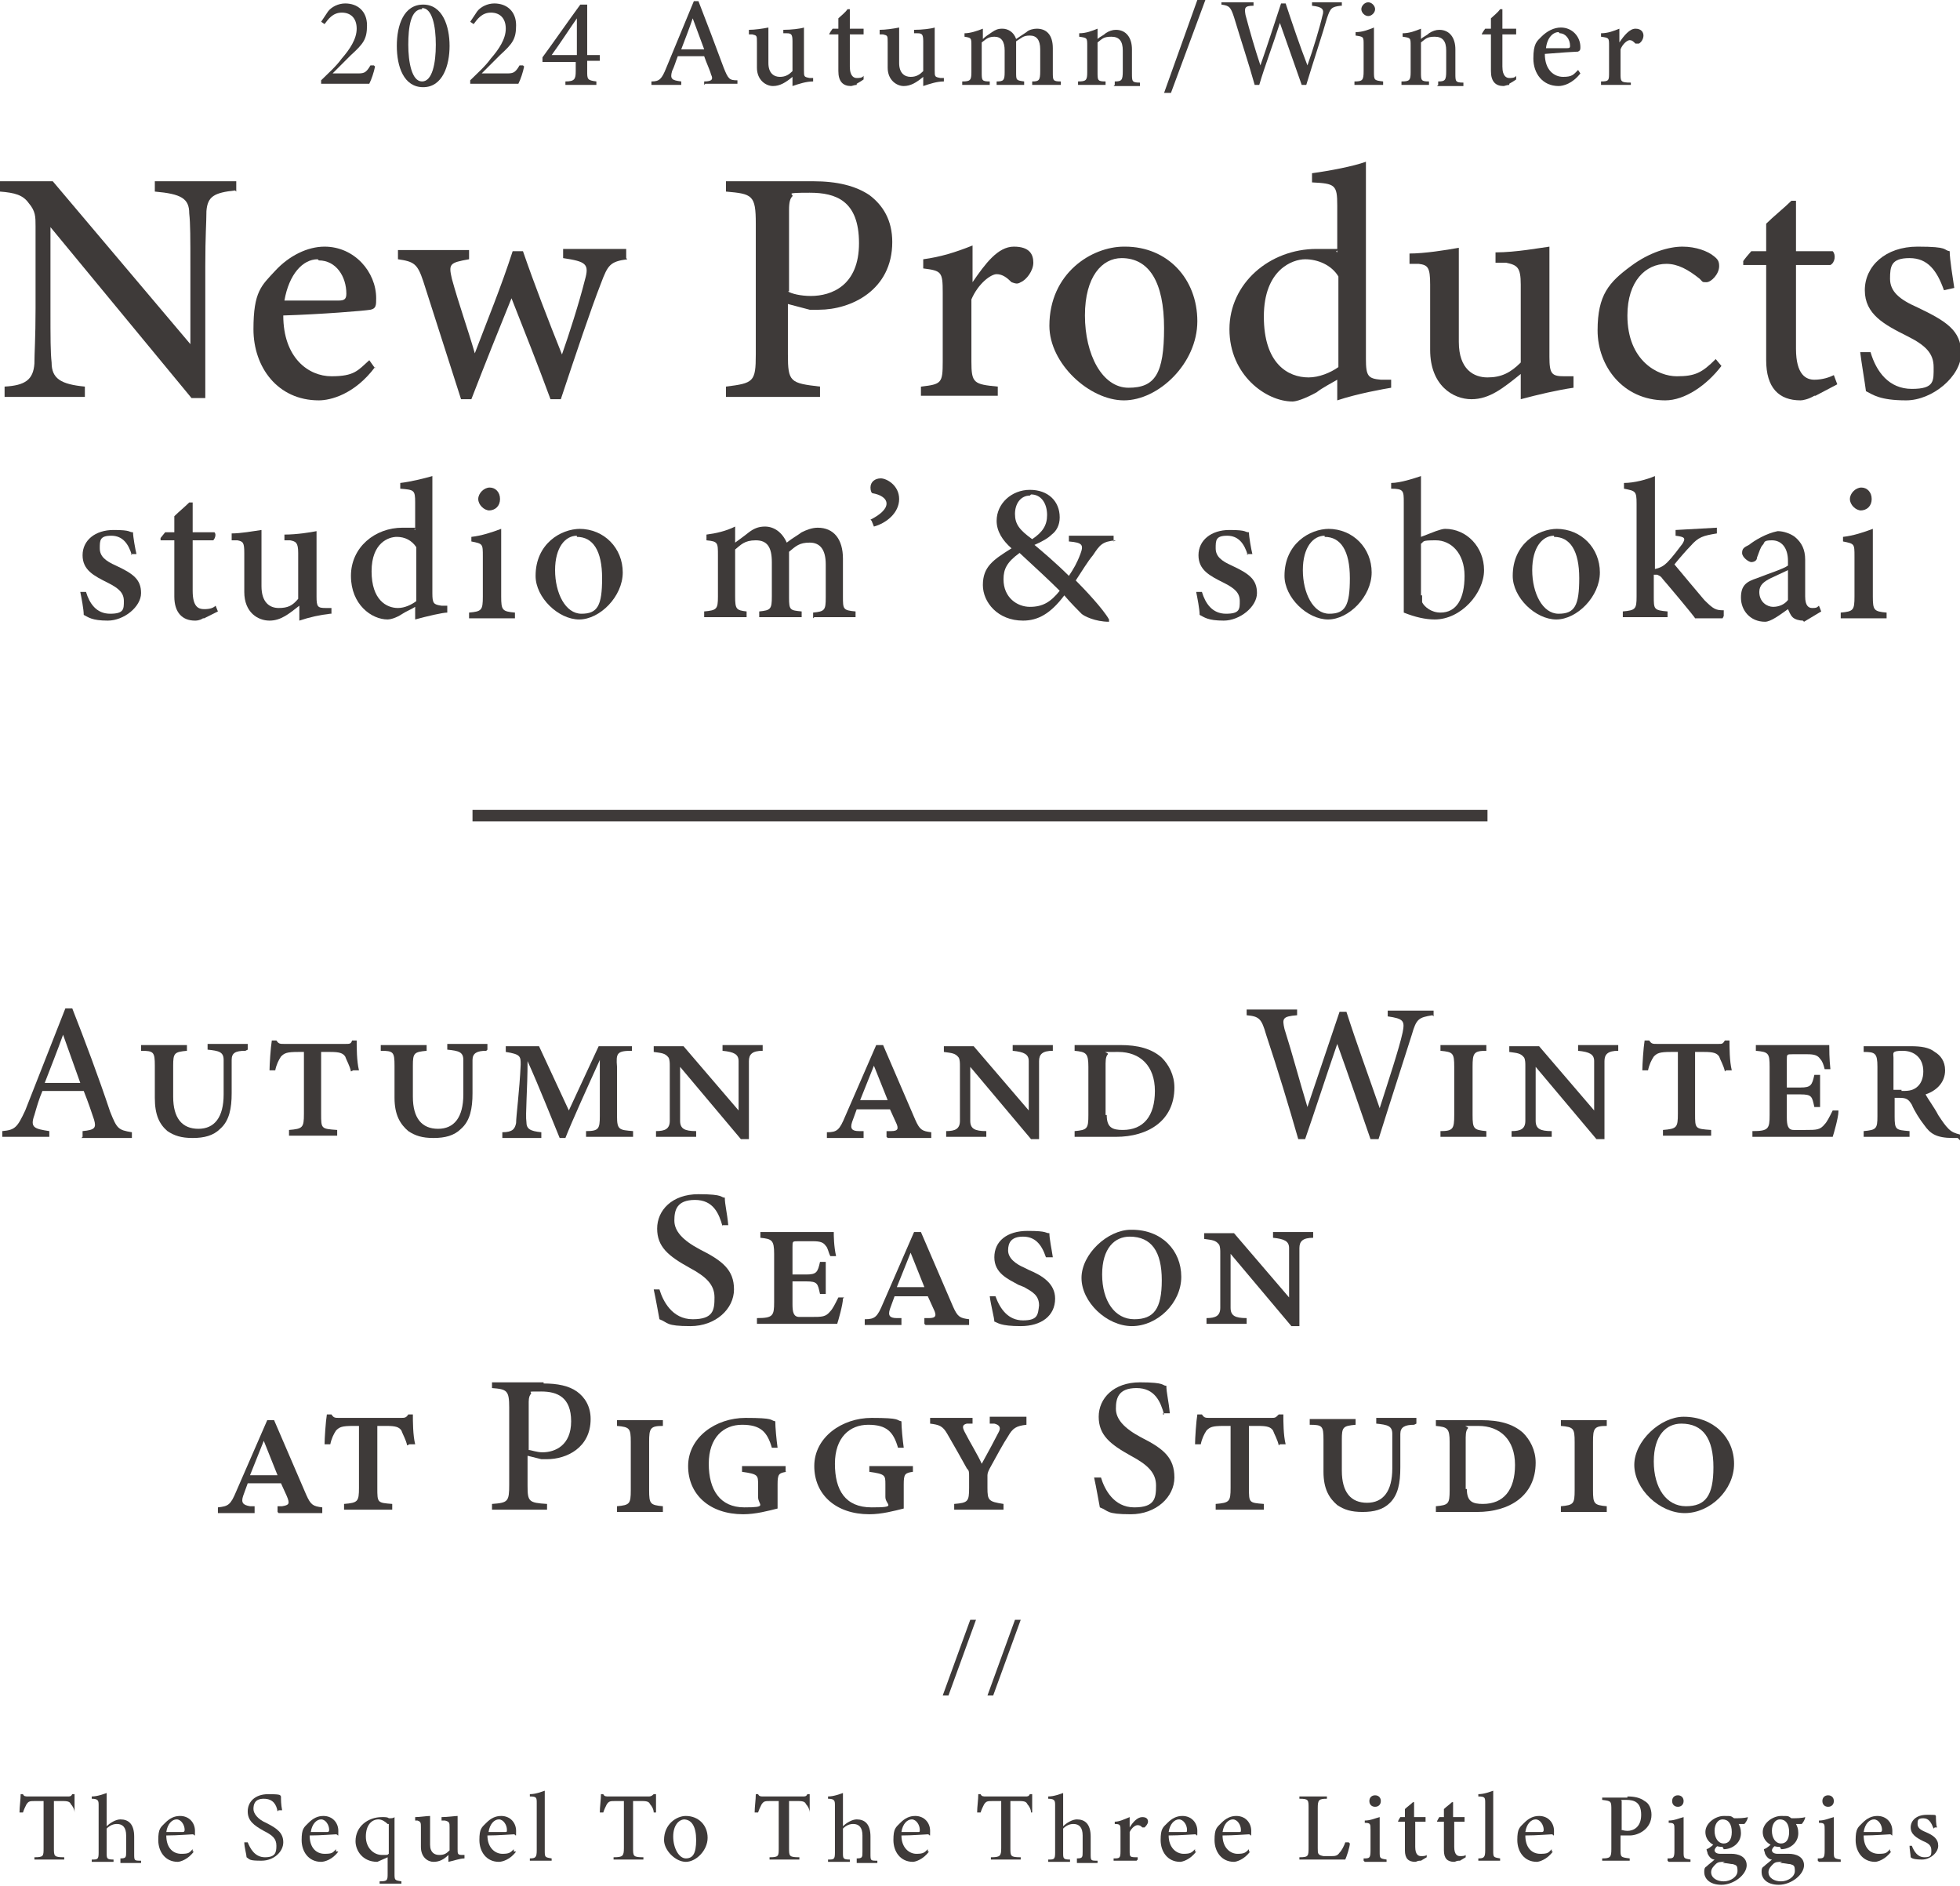 <?xml version="1.0" encoding="UTF-8"?>
<svg xmlns="http://www.w3.org/2000/svg" version="1.1" viewBox="0 0 170.9 164.4">
  <defs>
    <style>
      .cls-1 {
        fill: none;
        stroke: #3e3a39;
        stroke-miterlimit: 10;
      }

      .cls-2 {
        fill: #3e3a39;
      }
    </style>
  </defs>
  <!-- Generator: Adobe Illustrator 28.6.0, SVG Export Plug-In . SVG Version: 1.2.0 Build 709)  -->
  <g>
    <g id="_レイヤー_2">
      <path class="cls-2" d="M7.2,99.1v-.5c1.1-.1,1.2-.3,1-1-.2-.6-.5-1.5-.9-2.5h-3.6c-.3.7-.5,1.4-.7,2.1-.4,1.1,0,1.2,1.3,1.4v.5H.2v-.5c1.1-.1,1.3-.3,2-1.8l3.5-8.9h.6c1.1,2.8,2.3,6,3.3,9,.6,1.5.7,1.6,1.9,1.8v.5h-4.4,0ZM5.5,90.2c-.5,1.4-1.1,2.9-1.6,4.2h3.1s-1.5-4.2-1.5-4.2Z"/>
      <path class="cls-2" d="M21.4,91.6c-.9,0-1.2.2-1.2.8,0,.4,0,.9,0,2v.9c0,1.3-.2,2.4-1,3.1-.6.6-1.4.8-2.4.8s-1.6-.2-2.2-.6c-.7-.6-1.1-1.4-1.1-2.9v-2.8c0-1.2-.1-1.3-1.2-1.3v-.5h4v.5c-1.1.1-1.2.2-1.2,1.3v2.7c0,1.9.8,2.8,2.2,2.8s2.2-1,2.2-3v-1c0-1.2,0-1.6,0-2,0-.7-.4-.8-1.4-.9v-.5h3.5v.5h0Z"/>
      <path class="cls-2" d="M30.6,93.4c-.1-.5-.4-1-.5-1.3-.2-.3-.5-.4-1.3-.4h-.8v5.4c0,1.3,0,1.3,1.4,1.4v.5h-4.2v-.5c1.2-.1,1.3-.2,1.3-1.4v-5.4h-.5c-1,0-1.2.1-1.5.4-.2.3-.4.7-.5,1.2h-.5c0-.5.1-2,.2-2.6h.4c.2.3.3.3.7.3h5.3c.4,0,.5,0,.6-.3h.4c0,.6,0,1.8.2,2.6,0,0-.5,0-.5,0Z"/>
      <path class="cls-2" d="M42.4,91.6c-.8,0-1.2.2-1.2.8,0,.4,0,.9,0,2v.9c0,1.3-.2,2.4-1,3.1-.6.6-1.4.8-2.4.8s-1.6-.2-2.2-.6c-.7-.6-1.2-1.4-1.2-2.9v-2.8c0-1.2-.1-1.3-1.2-1.3v-.5h4v.5c-1.1.1-1.2.2-1.2,1.3v2.7c0,1.9.8,2.8,2.2,2.8s2.2-1,2.2-3v-1c0-1.2,0-1.6,0-2,0-.7-.4-.8-1.4-.9v-.5h3.5v.5h0Z"/>
      <path class="cls-2" d="M55.1,91.6c-1.3,0-1.4.2-1.3,1.4v4.3c0,1.2.2,1.2,1.4,1.3v.5h-4.1v-.5c1.1,0,1.2-.2,1.2-1.3v-4.9c-1,2.2-2.5,5.5-3,6.8h-.5c-.5-1.2-1.8-4.5-2.8-6.7,0,2.4-.2,4.7-.1,5.3,0,.6.3.8,1.3.9v.5h-3.4v-.5c.9,0,1.1-.3,1.2-.8,0-.6.3-2.8.4-5.1,0-.7,0-.9-1.3-1.1v-.5h2.9l2.6,5.6,2.6-5.6h2.9v.5h0Z"/>
      <path class="cls-2" d="M66.5,91.6c-.9,0-1.2.3-1.2.9,0,.5,0,.9,0,2.1v4.7h-.7l-5.3-6.3v2.7c0,1.2,0,1.6,0,2,0,.7.4.9,1.4.9v.5h-3.5v-.5c.8,0,1.2-.2,1.2-.9,0-.4,0-.8,0-2v-2.8c0-.2,0-.5-.1-.7-.3-.4-.6-.4-1.3-.5v-.5h2.6l4.8,5.6v-2.2c0-1.2,0-1.6,0-2.1,0-.6-.4-.8-1.4-.9v-.5h3.5v.5h0Z"/>
      <path class="cls-2" d="M77.3,99.1v-.5h.4c.6,0,.7-.2.4-.8l-.5-1.1h-2.9l-.4,1.1c-.2.6,0,.8.6.8h.4v.6h-3.2v-.5c.9,0,1.1-.2,1.6-1.4l2.7-6.2h.6c0,0,2.8,6.5,2.8,6.5.4.9.6,1,1.4,1.1v.5h-3.8,0ZM76.2,92.9l-1.2,3h2.4l-1.2-3h0Z"/>
      <path class="cls-2" d="M91.8,91.6c-.9,0-1.2.3-1.2.9,0,.5,0,.9,0,2.1v4.7h-.7l-5.3-6.3v2.7c0,1.2,0,1.6,0,2,0,.7.4.9,1.4.9v.5h-3.5v-.5c.8,0,1.2-.2,1.2-.9,0-.4,0-.8,0-2v-2.8c0-.2,0-.5-.1-.7-.3-.4-.6-.4-1.3-.5v-.5h2.6l4.8,5.6v-2.2c0-1.2,0-1.6,0-2.1,0-.6-.4-.8-1.4-.9v-.5h3.5v.5h0Z"/>
      <path class="cls-2" d="M97.7,91.1c1.5,0,2.7.3,3.6,1.1.6.6,1.1,1.5,1.1,2.6,0,2.9-2.3,4.3-5.1,4.3h-3.6v-.5c1.1-.1,1.2-.2,1.2-1.4v-4.2c0-1.2-.2-1.3-1.2-1.4v-.5s4,0,4,0ZM96.5,97.2c0,1.1.5,1.3,1.4,1.3,1.8,0,2.8-1.2,2.8-3.4s-1.3-3.4-3.2-3.4-.8,0-.9.2c-.1.1-.2.3-.2.8v4.5Z"/>
      <path class="cls-2" d="M124.9,88.5c-1.2.2-1.4.3-1.8,1.7-.5,1.6-1.9,5.9-2.9,9.1h-.7c-.9-2.6-2-5.8-2.9-8.3-1,2.9-1.9,5.7-2.8,8.3h-.6c-.8-2.8-1.8-6.1-2.8-9.1-.4-1.4-.6-1.6-1.7-1.7v-.5h4.4v.5c-1.3.1-1.3.3-1.1,1.2.7,2.2,1.3,4.5,2,6.8.9-2.7,1.9-5.6,2.8-8.3h.6c.9,2.8,1.9,5.5,2.9,8.4.7-2.2,1.7-5.2,2-6.6.2-1,.1-1.2-1.3-1.4v-.5h4v.5h0Z"/>
      <path class="cls-2" d="M125.6,99.1v-.5c1.1,0,1.2-.2,1.2-1.4v-4.2c0-1.2-.1-1.3-1.2-1.4v-.5h4v.5c-1.1,0-1.2.2-1.2,1.4v4.2c0,1.2.1,1.3,1.2,1.4v.5h-4Z"/>
      <path class="cls-2" d="M141.1,91.6c-.9,0-1.2.3-1.2.9,0,.5,0,.9,0,2.1v4.7h-.7l-5.3-6.3v2.7c0,1.2,0,1.6,0,2,0,.7.4.9,1.4.9v.5h-3.5v-.5c.8,0,1.2-.2,1.2-.9,0-.4,0-.8,0-2v-2.8c0-.2,0-.5-.1-.7-.3-.4-.6-.4-1.3-.5v-.5h2.6l4.8,5.6v-2.2c0-1.2,0-1.6,0-2.1,0-.6-.4-.8-1.4-.9v-.5h3.5v.5h0Z"/>
      <path class="cls-2" d="M150.4,93.4c-.1-.5-.4-1-.5-1.3-.2-.3-.5-.4-1.3-.4h-.8v5.4c0,1.3,0,1.3,1.4,1.4v.5h-4.2v-.5c1.2-.1,1.3-.2,1.3-1.4v-5.4h-.6c-1,0-1.2.1-1.5.4-.2.3-.4.7-.5,1.2h-.5c0-.5.1-2,.2-2.6h.4c.2.3.3.3.7.3h5.3c.4,0,.4,0,.6-.3h.4c0,.6,0,1.8.2,2.6h-.5Z"/>
      <path class="cls-2" d="M160.3,96.9c0,.5-.4,1.9-.5,2.2h-7v-.5c1.4,0,1.5-.2,1.5-1.4v-4.2c0-1.2-.1-1.3-1.2-1.4v-.5h4.4c.7,0,1.7,0,2,0,0,.3,0,1.2.1,2.1h-.5c-.1-.4-.2-.7-.4-.9-.2-.3-.5-.4-1.1-.4h-1.3c-.5,0-.5,0-.5.5v2.4h1.2c.9,0,1-.2,1.2-1.1h.5v2.8h-.5c-.2-.9-.2-1.1-1.2-1.1h-1.2v2c0,.7.1,1.1.6,1.1.2,0,.5,0,1,0,1,0,1.3,0,1.7-.5.2-.2.4-.6.7-1.2h.5c0,0,0,0,0,0Z"/>
      <path class="cls-2" d="M170.7,99.2h-.4c-1.5,0-2-.4-2.5-1.1-.4-.5-.9-1.3-1.1-1.8-.3-.5-.5-.6-1.1-.6h-.4v1.6c0,1.2.1,1.2,1.3,1.3v.5h-4v-.5c1.1-.1,1.2-.2,1.2-1.3v-4.3c0-1.2-.2-1.3-1.2-1.3v-.5h4.1c.9,0,1.6.1,2.1.5.5.3.9.8.9,1.6,0,1.1-.8,1.8-1.7,2.1.2.4.8,1.2,1.1,1.8.4.6.6.9.9,1.2s.6.4,1,.5v.5h0ZM165.8,95.1c.5,0,.9,0,1.3-.3.4-.3.6-.8.6-1.4,0-1.2-.8-1.8-1.8-1.8s-.8.2-.8.6v2.8h.7Z"/>
      <path class="cls-2" d="M63,106.9c-.3-1.1-.8-2.3-2.4-2.3s-1.8.9-1.8,1.8.7,1.7,2.2,2.5c2,1,3,1.8,3,3.5s-1.6,3.2-3.8,3.2-1.9-.3-2.7-.6c-.1-.5-.3-1.7-.5-2.6h.5c.3,1,1.1,2.6,2.9,2.6s1.9-.8,1.9-1.9-.7-1.8-2.2-2.6c-1.8-1-2.8-1.8-2.8-3.4s1.3-3,3.6-3,1.9.3,2.3.3c0,.6.2,1.3.3,2.4h-.5c0,.1,0,.1,0,.1Z"/>
      <path class="cls-2" d="M73.5,113.2c0,.5-.4,1.9-.5,2.2h-7v-.5c1.4,0,1.5-.2,1.5-1.4v-4.2c0-1.2-.2-1.3-1.2-1.4v-.5h4.4c.7,0,1.7,0,2,0,0,.3,0,1.2.2,2.1h-.5c-.2-.4-.2-.7-.4-.9-.2-.3-.5-.4-1.1-.4h-1.3c-.5,0-.5,0-.5.5v2.4h1.2c.9,0,1-.2,1.2-1.1h.5v2.8h-.5c-.2-.9-.2-1.1-1.2-1.1h-1.2v2c0,.7.1,1.1.6,1.1.2,0,.5,0,1,0,1,0,1.3,0,1.7-.5.2-.2.4-.6.7-1.2h.5c0,0,0,0,0,0Z"/>
      <path class="cls-2" d="M80.6,115.4v-.5h.4c.6,0,.7-.2.4-.8l-.5-1.1h-2.9l-.4,1.1c-.2.6,0,.8.6.8h.4v.6h-3.2v-.5c.9,0,1.1-.2,1.6-1.4l2.7-6.2h.6c0,0,2.8,6.5,2.8,6.5.4.9.6,1,1.4,1.1v.5h-3.8,0ZM79.4,109.2l-1.2,3h2.4l-1.2-3h0Z"/>
      <path class="cls-2" d="M91.2,109.6c-.4-1.2-1-1.8-2-1.8s-1.3.5-1.3,1.2.7,1.2,1.4,1.5l.4.2c1.2.5,2.3,1.2,2.3,2.5,0,1.5-1.2,2.4-3,2.4s-2-.3-2.3-.4c0-.3-.3-1.4-.4-2.2h.5c.4,1.1,1.1,2.1,2.4,2.1s1.3-.5,1.4-1.3c0-.9-.6-1.2-1.3-1.6l-.5-.2c-.9-.5-2.1-1-2.1-2.4s1.1-2.3,2.9-2.3,1.5.2,1.9.2c0,.5.2,1.4.3,2.1h-.5c0,0,0,0,0,0Z"/>
      <path class="cls-2" d="M98.7,107.2c2.6,0,4.3,1.8,4.3,4.1s-2.1,4.3-4.3,4.3-4.4-2.1-4.4-4.2,2.3-4.2,4.3-4.2h0ZM98.5,107.8c-1.3,0-2.4,1-2.4,3.3s1.1,3.9,2.8,3.9,2.4-.9,2.4-3.4-.9-3.8-2.8-3.8h0Z"/>
      <path class="cls-2" d="M114.5,107.9c-.9,0-1.2.3-1.2.9,0,.5,0,.9,0,2.1v4.7h-.7l-5.3-6.3v2.7c0,1.2,0,1.6,0,2,0,.7.4.9,1.4.9v.5h-3.5v-.5c.8,0,1.2-.2,1.2-.9,0-.4,0-.8,0-2v-2.8c0-.2,0-.5-.1-.7-.3-.4-.6-.4-1.3-.5v-.5h2.6l4.8,5.6v-2.2c0-1.2,0-1.6,0-2.1,0-.6-.4-.8-1.4-.9v-.5h3.5v.5h0Z"/>
      <path class="cls-2" d="M24.2,131.8v-.5h.4c.6-.1.7-.2.4-.9l-.5-1.1h-2.9l-.4,1.1c-.2.6,0,.8.6.9h.4v.6h-3.2v-.5c.9-.1,1.1-.2,1.6-1.4l2.7-6.2h.6c0,0,2.8,6.5,2.8,6.5.4.9.6,1,1.4,1.1v.5h-3.8,0ZM23,125.6l-1.2,3h2.4l-1.2-3h0Z"/>
      <path class="cls-2" d="M35.5,126c-.1-.5-.4-1-.5-1.3-.2-.3-.5-.4-1.3-.4h-.8v5.4c0,1.3,0,1.3,1.3,1.4v.5h-4.2v-.5c1.2-.1,1.3-.2,1.3-1.4v-5.4h-.5c-1,0-1.2.1-1.5.4-.2.3-.4.7-.5,1.2h-.5c0-.5.1-2,.2-2.6h.4c.2.3.3.3.7.3h5.3c.4,0,.5,0,.7-.3h.4c0,.6,0,1.8.2,2.6h-.5s0,0,0,0Z"/>
      <path class="cls-2" d="M47.4,120.6c1.2,0,2.2.2,2.9.7.7.5,1.2,1.3,1.2,2.4,0,2.5-2.1,3.5-3.8,3.5s-.4,0-.5,0l-1.2-.3v2.6c0,1.4.1,1.5,1.7,1.6v.5h-4.8v-.5c1.4-.1,1.5-.2,1.5-1.7v-6.7c0-1.5-.2-1.6-1.5-1.7v-.5h4.5ZM46.1,126.4c.2,0,.7.2,1.2.2,1.1,0,2.5-.6,2.5-2.7s-1.2-2.6-2.6-2.6-.8,0-.9.2c-.1.1-.2.3-.2.7v4.2h0Z"/>
      <path class="cls-2" d="M53.8,131.8v-.5c1.1-.1,1.2-.2,1.2-1.4v-4.2c0-1.2-.1-1.3-1.2-1.4v-.5h4v.5c-1.1,0-1.2.2-1.2,1.4v4.2c0,1.2.1,1.3,1.2,1.4v.5h-4Z"/>
      <path class="cls-2" d="M68.6,128.3c-.7.1-.8.2-.8,1.1v1c0,.5,0,.9,0,1.1-.8.2-1.9.5-3,.5-2.9,0-4.8-1.7-4.8-4.2s2.4-4.2,5-4.2,2.1.2,2.6.3c0,.5.1,1.6.2,2.3h-.5c-.4-1.4-1-2-2.6-2s-2.9,1.1-2.9,3.4,1,3.8,3.1,3.8,1.2-.2,1.2-.9v-1.1c0-.8,0-.9-1.4-1.1v-.5h3.8v.5h0Z"/>
      <path class="cls-2" d="M79.6,128.3c-.7.1-.8.2-.8,1.1v1c0,.5,0,.9,0,1.1-.8.2-1.9.5-3,.5-2.9,0-4.8-1.7-4.8-4.2s2.4-4.2,5-4.2,2.1.2,2.6.3c0,.5.1,1.6.2,2.3h-.5c-.4-1.4-1-2-2.6-2s-2.9,1.1-2.9,3.4.9,3.8,3.2,3.8,1.2-.2,1.2-.9v-1.1c0-.8,0-.9-1.4-1.1v-.5h3.8v.5h0Z"/>
      <path class="cls-2" d="M89.5,124.2c-.9.1-1.2.3-1.6,1-.4.6-1,1.7-1.6,2.8-.1.2-.2.4-.2.6v1.1c0,1.1.1,1.2,1.4,1.4v.5h-4.3v-.5c1.2-.1,1.3-.2,1.3-1.4v-1c0-.4,0-.5-.2-.7-.5-.9-1-1.8-1.7-3-.4-.7-.7-.8-1.5-.9v-.5h3.7v.5h-.5c-.4.1-.4.3-.2.7.4.8,1.2,2.1,1.5,2.8.5-.9,1.2-2.2,1.5-2.8.2-.4,0-.6-.4-.7h-.4v-.6h3.2v.5h0Z"/>
      <path class="cls-2" d="M101.5,123.3c-.3-1.1-.8-2.3-2.4-2.3s-1.8.9-1.8,1.8.7,1.7,2.2,2.5c2,1,2.9,1.8,2.9,3.5s-1.6,3.2-3.8,3.2-1.9-.3-2.7-.6c-.1-.5-.3-1.7-.5-2.6h.6c.3,1,1.1,2.6,2.9,2.6s1.9-.8,1.9-1.9-.7-1.8-2.2-2.6c-1.8-1-2.8-1.8-2.8-3.4s1.3-3,3.6-3,1.9.3,2.3.3c0,.6.2,1.3.3,2.4h-.6c0,.1,0,.1,0,.1Z"/>
      <path class="cls-2" d="M111.5,126c-.1-.5-.4-1-.5-1.3-.2-.3-.5-.4-1.3-.4h-.8v5.4c0,1.3,0,1.3,1.3,1.4v.5h-4.2v-.5c1.2-.1,1.3-.2,1.3-1.4v-5.4h-.6c-1,0-1.2.1-1.5.4-.2.3-.4.7-.5,1.2h-.5c0-.5.1-2,.2-2.6h.4c.2.3.3.3.7.3h5.3c.4,0,.4,0,.7-.3h.4c0,.6,0,1.8.2,2.6h-.5s0,0,0,0Z"/>
      <path class="cls-2" d="M123.3,124.2c-.8,0-1.2.2-1.2.8,0,.4,0,.9,0,2v.9c0,1.4-.2,2.4-.9,3.1-.6.6-1.4.8-2.4.8s-1.6-.2-2.2-.6c-.7-.6-1.2-1.4-1.2-2.9v-2.8c0-1.2-.1-1.3-1.2-1.3v-.5h4v.5c-1.1.1-1.2.2-1.2,1.3v2.7c0,1.9.8,2.8,2.2,2.8s2.2-1,2.2-3v-1c0-1.2,0-1.6,0-2,0-.7-.4-.8-1.4-.9v-.5h3.5v.5h0Z"/>
      <path class="cls-2" d="M129.2,123.8c1.5,0,2.7.3,3.6,1.1.6.6,1.1,1.5,1.1,2.6,0,2.9-2.3,4.3-5.1,4.3h-3.6v-.5c1.1-.1,1.2-.2,1.2-1.4v-4.2c0-1.2-.2-1.3-1.2-1.4v-.5h4ZM127.9,129.8c0,1.1.5,1.3,1.4,1.3,1.8,0,2.8-1.2,2.8-3.4s-1.3-3.4-3.2-3.4-.8,0-.9.2c-.1.1-.2.3-.2.8v4.5h0Z"/>
      <path class="cls-2" d="M136.1,131.8v-.5c1.1-.1,1.2-.2,1.2-1.4v-4.2c0-1.2-.1-1.3-1.2-1.4v-.5h4v.5c-1.1,0-1.2.2-1.2,1.4v4.2c0,1.2.1,1.3,1.2,1.4v.5h-4Z"/>
      <path class="cls-2" d="M146.8,123.5c2.6,0,4.4,1.8,4.4,4.1s-2.1,4.3-4.3,4.3-4.4-2.1-4.4-4.2,2.3-4.2,4.3-4.2h0ZM146.6,124.1c-1.3,0-2.4,1-2.4,3.3s1.1,3.9,2.8,3.9,2.4-.9,2.4-3.4-.9-3.8-2.8-3.8h0Z"/>
      <path class="cls-2" d="M82.7,147.8h-.5l2.4-6.6h.5s-2.4,6.6-2.4,6.6Z"/>
      <path class="cls-2" d="M86.6,147.8h-.5l2.4-6.6h.5s-2.4,6.6-2.4,6.6Z"/>
      <path class="cls-2" d="M6.5,158c0-.3-.2-.6-.3-.7-.1-.2-.2-.3-.7-.3h-.8v4.1c0,.7,0,.8.9.8v.2h-2.6v-.2c.8,0,.8-.1.8-.8v-4.1h-.7c-.5,0-.6,0-.8.3-.1.2-.2.4-.3.7h-.3c0-.5.1-1.1.1-1.6h.2c.1.2.2.2.5.2h3.4c.2,0,.3,0,.4-.2h.2c0,.4,0,1,0,1.6h-.3s0,0,0,0Z"/>
      <path class="cls-2" d="M10.5,162.2v-.2c.5,0,.5-.1.5-.6v-1.4c0-.7-.3-1-.8-1-.3,0-.6.1-.9.4v2.1c0,.5,0,.6.6.6v.2h-1.9v-.2c.5,0,.6,0,.6-.6v-4.1c0-.4,0-.6-.6-.6v-.2c.5,0,1-.2,1.3-.3v2.9c.3-.3.8-.6,1.2-.6.7,0,1.2.4,1.2,1.5v1.5c0,.6,0,.6.6.6v.2h-1.8Z"/>
      <path class="cls-2" d="M16.9,161.4c-.5.7-1.2.9-1.4.9-1.1,0-1.7-.9-1.7-1.9s.2-1.1.6-1.5c.4-.4.8-.6,1.3-.6.8,0,1.3.6,1.3,1.3s0,.3-.2.3c-.2,0-1.3.1-2.3.1,0,1.1.6,1.6,1.3,1.6s.7-.1,1-.4v.2c.1,0,.1,0,.1,0ZM15.4,158.6c-.4,0-.8.4-.9,1.1.5,0,.9,0,1.4,0,.1,0,.2,0,.2-.2,0-.4-.3-.9-.7-.9h0Z"/>
      <path class="cls-2" d="M24.2,157.9c-.1-.6-.4-1.1-1.2-1.1s-.9.5-.9.9.4.9,1.1,1.2c1,.5,1.5.9,1.5,1.7s-.8,1.6-1.9,1.6-1-.1-1.3-.3c0-.2-.2-.9-.2-1.3h.3c.2.5.6,1.3,1.5,1.3s1-.4,1-1-.3-.9-1.1-1.3c-.9-.5-1.4-.9-1.4-1.7s.6-1.5,1.8-1.5,1,.1,1.1.2c0,.3,0,.7.1,1.2h-.3c0,0,0,0,0,0Z"/>
      <path class="cls-2" d="M29.5,161.4c-.5.7-1.2.9-1.5.9-1.1,0-1.7-.9-1.7-1.9s.2-1.1.6-1.5c.4-.4.8-.6,1.3-.6.8,0,1.3.6,1.3,1.3s0,.3-.2.3c-.2,0-1.3.1-2.3.1,0,1.1.6,1.6,1.3,1.6s.7-.1,1-.4v.2c.1,0,.1,0,.1,0ZM28,158.6c-.4,0-.8.4-.9,1.1.5,0,.9,0,1.4,0,.1,0,.2,0,.2-.2,0-.4-.3-.9-.7-.9h0Z"/>
      <path class="cls-2" d="M33.1,164.2v-.2c.7,0,.7-.1.7-.7v-1.4l-.9.4c-1.3,0-1.9-1-1.9-1.8,0-1.3,1.1-2.1,2.3-2.1.3,0,.5,0,.6.1.1,0,.2,0,.2,0s.2,0,.3-.1h0c0,.2,0,.4,0,.9v4c0,.6,0,.6.6.7v.2h-2.1,0ZM33.8,159c-.2-.2-.5-.4-.8-.4-.6,0-1.1.5-1.1,1.5s.7,1.6,1.4,1.6.4,0,.6-.1v-2.6h0Z"/>
      <path class="cls-2" d="M40.5,162c-.4,0-.9.2-1.4.3v-.6c-.4.4-.8.6-1.3.6s-1.1-.4-1.1-1.3v-1.7c0-.4,0-.5-.3-.6h-.2v-.3c.4,0,1-.1,1.3-.1,0,.3,0,.7,0,1.3v1.2c0,.7.4.9.8.9s.6-.1.9-.4v-2c0-.4,0-.5-.4-.6h-.3v-.3c.5,0,1.2-.1,1.4-.1v2.9c0,.4,0,.5.4.5h.2v.3h0Z"/>
      <path class="cls-2" d="M45,161.4c-.5.7-1.2.9-1.5.9-1.1,0-1.7-.9-1.7-1.9s.2-1.1.6-1.5c.4-.4.8-.6,1.3-.6.8,0,1.3.6,1.3,1.3s0,.3-.2.3c-.2,0-1.3.1-2.3.1,0,1.1.7,1.6,1.3,1.6s.7-.1,1-.4v.2c.1,0,.1,0,.1,0ZM43.5,158.6c-.4,0-.8.4-.9,1.1.5,0,.9,0,1.4,0,.2,0,.2,0,.2-.2,0-.4-.3-.9-.7-.9h0Z"/>
      <path class="cls-2" d="M46.2,162.2v-.2c.5,0,.6-.1.6-.7v-4.1c0-.5,0-.6-.6-.6v-.2c.5,0,1-.2,1.3-.3v5.2c0,.6,0,.6.6.7v.2h-2Z"/>
      <path class="cls-2" d="M57,158c0-.3-.2-.6-.3-.7-.1-.2-.2-.3-.7-.3h-.8v4.1c0,.7,0,.8.9.8v.2h-2.6v-.2c.8,0,.9-.1.9-.8v-4.1h-.7c-.5,0-.6,0-.8.3-.1.2-.2.4-.3.7h-.3c0-.5.1-1.1.1-1.6h.2c.1.2.2.2.5.2h3.4c.2,0,.3,0,.5-.2h.2c0,.4,0,1,0,1.6h-.3s0,0,0,0Z"/>
      <path class="cls-2" d="M59.8,158.3c1.1,0,1.9.8,1.9,1.9s-1,2.1-1.9,2.1-1.9-1-1.9-1.9c0-1.4,1.1-2.1,1.9-2.1ZM59.7,158.6c-.5,0-1,.5-1,1.5s.5,1.9,1.1,1.9.9-.4.9-1.6-.4-1.8-1.1-1.8h0Z"/>
      <path class="cls-2" d="M70.6,158c0-.3-.2-.6-.3-.7-.1-.2-.2-.3-.7-.3h-.8v4.1c0,.7,0,.8.9.8v.2h-2.6v-.2c.8,0,.8-.1.8-.8v-4.1h-.7c-.5,0-.6,0-.8.3-.1.2-.2.4-.3.7h-.3c0-.5.1-1.1.1-1.6h.2c.1.2.2.2.5.2h3.4c.2,0,.3,0,.4-.2h.2c0,.4,0,1,0,1.6h-.3s0,0,0,0Z"/>
      <path class="cls-2" d="M74.7,162.2v-.2c.5,0,.5-.1.5-.6v-1.4c0-.7-.3-1-.8-1-.3,0-.6.1-.9.4v2.1c0,.5,0,.6.6.6v.2h-1.9v-.2c.5,0,.6,0,.6-.6v-4.1c0-.4,0-.6-.6-.6v-.2c.5,0,1-.2,1.3-.3v2.9c.3-.3.8-.6,1.2-.6.7,0,1.2.4,1.2,1.5v1.5c0,.6,0,.6.6.6v.2h-1.8Z"/>
      <path class="cls-2" d="M81,161.4c-.5.7-1.2.9-1.4.9-1.1,0-1.7-.9-1.7-1.9s.2-1.1.6-1.5c.4-.4.8-.6,1.3-.6.8,0,1.3.6,1.3,1.3s0,.3-.2.3c-.2,0-1.3.1-2.3.1,0,1.1.7,1.6,1.3,1.6s.7-.1,1-.4v.2c.1,0,.1,0,.1,0ZM79.5,158.6c-.4,0-.8.4-.9,1.1.5,0,.9,0,1.4,0,.2,0,.2,0,.2-.2,0-.4-.3-.9-.7-.9h0Z"/>
      <path class="cls-2" d="M89.9,158c0-.3-.2-.6-.3-.7-.1-.2-.2-.3-.7-.3h-.8v4.1c0,.7,0,.8.9.8v.2h-2.6v-.2c.8,0,.9-.1.9-.8v-4.1h-.7c-.5,0-.6,0-.8.3-.1.2-.2.4-.3.7h-.3c0-.5.1-1.1.1-1.6h.2c.1.2.2.2.5.2h3.4c.2,0,.3,0,.4-.2h.2c0,.4,0,1,0,1.6h-.3s0,0,0,0Z"/>
      <path class="cls-2" d="M93.9,162.2v-.2c.5,0,.5-.1.5-.6v-1.4c0-.7-.3-1-.8-1-.3,0-.6.1-.9.4v2.1c0,.5,0,.6.6.6v.2h-1.9v-.2c.5,0,.6,0,.6-.6v-4.1c0-.4,0-.6-.6-.6v-.2c.5,0,1-.2,1.3-.3v2.9c.3-.3.8-.6,1.2-.6.7,0,1.2.4,1.2,1.5v1.5c0,.6,0,.6.6.6v.2h-1.8Z"/>
      <path class="cls-2" d="M99.1,162.2h-2v-.2c.5,0,.6,0,.6-.6v-1.8c0-.5,0-.6-.5-.6v-.2c.4,0,.8-.2,1.3-.4v.9c.3-.5.7-.9,1.1-.9s.5.2.5.4-.2.4-.3.5c0,0-.2,0-.2,0-.1-.1-.2-.2-.4-.2s-.5.2-.7.6v1.6c0,.6,0,.6.7.6v.2h0Z"/>
      <path class="cls-2" d="M104.3,161.4c-.5.7-1.2.9-1.4.9-1.1,0-1.7-.9-1.7-1.9s.2-1.1.6-1.5c.4-.4.8-.6,1.3-.6.8,0,1.3.6,1.3,1.3s0,.3-.2.3c-.2,0-1.3.1-2.3.1,0,1.1.7,1.6,1.3,1.6s.7-.1,1-.4v.2c.1,0,.1,0,.1,0ZM102.8,158.6c-.4,0-.8.4-.9,1.1.5,0,.9,0,1.4,0,.2,0,.2,0,.2-.2,0-.4-.3-.9-.7-.9h0Z"/>
      <path class="cls-2" d="M109,161.4c-.5.7-1.2.9-1.4.9-1.1,0-1.7-.9-1.7-1.9s.2-1.1.6-1.5c.4-.4.8-.6,1.3-.6.8,0,1.3.6,1.3,1.3s0,.3-.2.3c-.2,0-1.3.1-2.3.1,0,1.1.7,1.6,1.3,1.6s.7-.1,1-.4v.2c.1,0,.1,0,.1,0ZM107.5,158.6c-.4,0-.8.4-.9,1.1.5,0,.9,0,1.4,0,.2,0,.2,0,.2-.2,0-.4-.3-.9-.7-.9h0Z"/>
      <path class="cls-2" d="M117.7,160.7c0,.3-.3,1.2-.4,1.4h-4v-.2c.8,0,.8-.1.8-.9v-3.4c0-.7,0-.8-.8-.8v-.2h2.4v.2c-.7,0-.8.1-.8.8v3.5c0,.5,0,.6.5.7h.6c.4,0,.6,0,.8-.3.2-.2.4-.6.5-.9h.3c0,0,0,0,0,0Z"/>
      <path class="cls-2" d="M118.9,162.2v-.2c.5,0,.6,0,.6-.7v-1.8c0-.5,0-.6-.5-.6v-.2c.5,0,.9-.2,1.3-.3v3c0,.6,0,.6.6.7v.2h-1.9ZM119.9,157.5c-.3,0-.5-.2-.5-.5s.2-.5.5-.5.5.2.5.5-.2.5-.5.5Z"/>
      <path class="cls-2" d="M123.8,162.2c-.2,0-.3.1-.4.1-.6,0-.9-.3-.9-1v-2.5h-.6c0-.1.2-.4.2-.4h.4v-.7c.2-.2.5-.4.7-.6h.1c0,.4,0,.9,0,1.3h1c0,0,0,.3,0,.4h-.9v2.2c0,.7.3.8.5.8s.4,0,.5-.1v.2c0,0-.5.3-.5.3h0Z"/>
      <path class="cls-2" d="M127.2,162.2c-.2,0-.3.1-.4.1-.6,0-.9-.3-.9-1v-2.5h-.6c0-.1.2-.4.2-.4h.4v-.7c.2-.2.5-.4.7-.6h.1c0,.4,0,.9,0,1.3h1c0,0,0,.3,0,.4h-.9v2.2c0,.7.3.8.5.8s.4,0,.5-.1v.2c0,0-.5.3-.5.3h0Z"/>
      <path class="cls-2" d="M128.9,162.2v-.2c.5,0,.6-.1.6-.7v-4.1c0-.5,0-.6-.6-.6v-.2c.5,0,1-.2,1.3-.3v5.2c0,.6,0,.6.6.7v.2h-1.9Z"/>
      <path class="cls-2" d="M135.4,161.4c-.5.7-1.2.9-1.4.9-1.1,0-1.7-.9-1.7-1.9s.2-1.1.6-1.5c.4-.4.8-.6,1.3-.6.8,0,1.3.6,1.3,1.3s0,.3-.2.3c-.2,0-1.3.1-2.3.1,0,1.1.6,1.6,1.3,1.6s.7-.1,1-.4v.2c.1,0,.1,0,.1,0ZM133.9,158.6c-.4,0-.8.4-.9,1.1.5,0,.9,0,1.4,0,.1,0,.2,0,.2-.2,0-.4-.3-.9-.7-.9h0Z"/>
      <path class="cls-2" d="M141.9,156.6c.6,0,1.1.1,1.5.4.4.2.6.7.6,1.2,0,1.2-1.1,1.8-1.9,1.8s-.2,0-.2,0h-.6c0-.1,0,1.2,0,1.2,0,.7,0,.7.8.8v.2h-2.4v-.2c.7,0,.8-.1.8-.8v-3.4c0-.8,0-.8-.8-.9v-.2h2.2ZM141.3,159.5c.1,0,.3.1.6.1.5,0,1.2-.3,1.2-1.4s-.6-1.3-1.3-1.3-.4,0-.4.1c0,0,0,.2,0,.4v2.1h0Z"/>
      <path class="cls-2" d="M145.4,162.2v-.2c.5,0,.6,0,.6-.7v-1.8c0-.5,0-.6-.5-.6v-.2c.5,0,.9-.2,1.3-.3v3c0,.6,0,.6.6.7v.2h-1.9ZM146.3,157.5c-.3,0-.5-.2-.5-.5s.2-.5.5-.5.5.2.5.5-.2.5-.5.5h0Z"/>
      <path class="cls-2" d="M149.8,160.9c-.2.1-.3.3-.3.4,0,.1.1.3.5.3h1c.5,0,1.3.2,1.3,1s-1.1,1.7-2.2,1.7-1.5-.6-1.5-1.1c0-.2,0-.4.2-.5.2-.2.5-.4.7-.6-.3,0-.5-.3-.6-.5,0-.1-.1-.3-.1-.4.3-.1.6-.4.8-.6h.3c0,0,0,.1,0,.1ZM150.2,161c-.8,0-1.5-.5-1.5-1.3s.9-1.4,1.6-1.4.6,0,.9.2c.4,0,.9,0,1.2-.1h0c0,.2-.2.5-.3.6-.1,0-.4,0-.5,0,.1.2.2.4.2.8,0,.9-.8,1.4-1.5,1.4h0ZM150.4,162.3c-.4,0-.6,0-.8.2-.2.2-.4.4-.4.7,0,.5.5.8,1.1.8s1.2-.4,1.2-.9-.1-.5-.4-.6c-.2,0-.5-.1-.9-.1h0ZM150.2,158.6c-.4,0-.7.4-.7,1s.3,1.1.8,1.1c.4,0,.7-.3.7-1s-.3-1.1-.8-1.1h0Z"/>
      <path class="cls-2" d="M154.8,160.9c-.2.1-.3.3-.3.4,0,.1.1.3.5.3h1c.5,0,1.3.2,1.3,1s-1.1,1.7-2.2,1.7-1.5-.6-1.5-1.1c0-.2,0-.4.2-.5.2-.2.5-.4.7-.6-.3,0-.5-.3-.6-.5,0-.1-.1-.3-.1-.4.3-.1.6-.4.8-.6h.3c0,0,0,.1,0,.1ZM155.2,161c-.8,0-1.5-.5-1.5-1.3s.9-1.4,1.6-1.4.6,0,.9.2c.4,0,.9,0,1.2-.1h0c0,.2-.2.5-.3.6-.1,0-.4,0-.5,0,.1.2.2.4.2.8,0,.9-.8,1.4-1.5,1.4h0ZM155.4,162.3c-.4,0-.6,0-.8.2-.2.2-.4.4-.4.7,0,.5.5.8,1.1.8s1.2-.4,1.2-.9-.1-.5-.4-.6c-.2,0-.5-.1-.9-.1h0ZM155.2,158.6c-.4,0-.7.4-.7,1s.3,1.1.8,1.1c.4,0,.7-.3.7-1s-.3-1.1-.8-1.1h0Z"/>
      <path class="cls-2" d="M158.5,162.2v-.2c.5,0,.6,0,.6-.7v-1.8c0-.5,0-.6-.5-.6v-.2c.5,0,.9-.2,1.3-.3v3c0,.6,0,.6.6.7v.2h-1.9ZM159.4,157.5c-.3,0-.5-.2-.5-.5s.2-.5.5-.5.5.2.5.5-.2.5-.5.5h0Z"/>
      <path class="cls-2" d="M164.9,161.4c-.5.7-1.2.9-1.4.9-1.1,0-1.7-.9-1.7-1.9s.2-1.1.6-1.5c.4-.4.8-.6,1.3-.6.8,0,1.3.6,1.3,1.3s0,.3-.2.3c-.2,0-1.3.1-2.3.1,0,1.1.6,1.6,1.3,1.6s.7-.1,1-.4v.2c.1,0,.1,0,.1,0ZM163.4,158.6c-.4,0-.8.4-.9,1.1.5,0,.9,0,1.4,0,.1,0,.2,0,.2-.2,0-.4-.3-.9-.7-.9h0Z"/>
      <path class="cls-2" d="M168.6,159.4c-.2-.5-.4-.9-.9-.9s-.5.2-.5.5.2.5.7.7c.7.3,1.1.6,1.1,1.2s-.7,1.2-1.4,1.2-.9-.1-1-.2c0-.2-.1-.7-.1-1h.2c.2.5.5,1,1.1,1s.6-.2.6-.6-.2-.6-.7-.8c-.6-.3-1.1-.6-1.1-1.2s.5-1.1,1.4-1.1.7,0,.8.1c0,.2,0,.8.1,1h-.2c0,0,0,0,0,0Z"/>
      <line class="cls-1" x1="41.2" y1="71.1" x2="129.7" y2="71.1"/>
      <g>
        <g>
          <path class="cls-2" d="M20.5,16.6c-1.8.2-2.4.5-2.5,1.8,0,1-.1,2.1-.1,4.8v11.5h-1.2l-12.3-14.9v7.1c0,2.6,0,3.8.1,4.7,0,1.4.8,1.9,2.9,2.1v.9H.4v-.9c1.8-.1,2.5-.6,2.6-2,0-.9.1-2.2.1-4.8v-7.2c0-.8,0-1.3-.6-2-.5-.7-1.2-.9-2.5-1v-.9h4.6l12,14.2v-6.7c0-2.6,0-3.8-.1-4.7,0-1.3-.7-1.7-3-1.9v-.9h7.1v.9Z"/>
          <path class="cls-2" d="M32.7,32c-1.8,2.4-3.9,2.9-4.9,2.9-3.6,0-5.7-2.9-5.7-6.2s.7-3.8,1.9-5.1c1.2-1.3,2.8-2.1,4.3-2.1,2.6,0,4.5,2.2,4.5,4.5,0,.6,0,.9-.5,1-.6.1-4.3.4-7.6.5,0,3.7,2.2,5.3,4.2,5.3s2.3-.5,3.3-1.4l.5.7ZM27.7,22.6c-1.3,0-2.5,1.3-2.9,3.6,1.5,0,3.1,0,4.7,0,.5,0,.7-.1.7-.6,0-1.5-.9-2.9-2.4-2.9Z"/>
          <path class="cls-2" d="M54.7,22.6c-1.5.2-1.7.5-2.3,2.1-.9,2.3-2.2,6.2-3.5,10.1h-.9c-1.1-3-2.3-6-3.4-8.8-1.1,2.7-2.3,5.7-3.5,8.8h-.9c-1.1-3.4-2.2-6.9-3.3-10.3-.5-1.5-.8-1.7-2.2-1.9v-.8h6.2v.8c-1.7.3-1.8.4-1.5,1.7.6,2.2,1.4,4.4,2,6.5,1.1-2.9,2.3-5.8,3.3-8.9h.9c1,2.9,2.2,6,3.4,9,.6-1.7,1.5-4.5,2-6.5.4-1.4.1-1.6-1.9-1.9v-.8h5.5v.8Z"/>
          <path class="cls-2" d="M70.9,15.8c2.1,0,3.7.4,4.9,1.2,1.2.9,2,2.2,2,4.1,0,4.2-3.6,5.9-6.4,5.9-.3,0-.6,0-.8,0l-1.9-.5v4.4c0,2.4.2,2.5,2.8,2.8v.9h-8.2v-.9c2.4-.3,2.6-.4,2.6-2.8v-11.4c0-2.5-.3-2.6-2.6-2.8v-.9h7.6ZM68.7,25.4c.3.2,1.1.4,2,.4,1.8,0,4.2-.9,4.2-4.6s-2-4.4-4.3-4.4-1.4.1-1.5.3c-.2.2-.3.5-.3,1.2v7.1Z"/>
          <path class="cls-2" d="M87.1,34.5h-6.8v-.8c1.8-.2,1.9-.3,1.9-2.2v-6c0-1.8-.1-1.9-1.7-2.1v-.8c1.5-.2,2.8-.6,4.3-1.2v3.2c1.1-1.6,2.2-3.1,3.6-3.1s1.7.7,1.7,1.4-.6,1.5-1.1,1.7c-.3.2-.5.1-.8,0-.4-.4-.8-.7-1.3-.7s-1.6.8-2.2,2.2v5.4c0,1.9.2,2,2.3,2.2v.8Z"/>
          <path class="cls-2" d="M98.1,21.5c3.7,0,6.3,2.8,6.3,6.5s-3.4,6.9-6.4,6.9-6.5-3.2-6.5-6.5c0-4.6,3.7-6.9,6.5-6.9ZM97.8,22.5c-1.7,0-3.2,1.6-3.2,5s1.5,6.3,3.8,6.3,3.1-1.2,3.1-5.2-1.3-6.1-3.7-6.1Z"/>
          <path class="cls-2" d="M121.3,33.8c-.6.1-2.9.5-4.7,1.1v-1.8c-.5.3-1.3.7-1.8,1.1-1.1.6-1.8.8-2.1.8-2.3,0-5.5-2.3-5.5-6.3s3.5-7,7.6-7,1.2,0,1.8.3v-4.1c0-1.8-.2-1.9-2.2-2v-.8c1.5-.2,3.6-.6,4.7-1v17.2c0,1.5.2,1.7,1.3,1.8h.9v.9ZM116.7,24.1c-.6-1-1.8-1.5-2.9-1.5s-3.6.9-3.6,5,2.1,5.3,3.9,5.3c.9,0,1.9-.4,2.6-.9v-7.9Z"/>
          <path class="cls-2" d="M137.2,33.8c-1.4.2-3.1.6-4.6,1v-2.2c-1.5,1.2-2.7,2.2-4.3,2.2s-3.6-1.2-3.6-4.3v-5.7c0-1.5-.2-1.7-1-1.8h-.8v-.9c1.3,0,3.2-.3,4.3-.5,0,1,0,2.4,0,4.2v4c0,2.4,1.3,3.1,2.5,3.1s2-.4,2.9-1.3v-6.8c0-1.5-.3-1.7-1.3-1.9h-.9v-.9c1.8,0,3.9-.4,4.7-.5v9.6c0,1.5.2,1.7,1.3,1.7h.8v.9Z"/>
          <path class="cls-2" d="M150.1,31.9c-1.3,1.7-3.2,3-4.9,3-3.7,0-5.9-3-5.9-6.1s1-4.2,2.9-5.6c1.6-1.2,3.3-1.7,4.5-1.7s2.2.4,2.7.8c.4.3.5.5.5.9,0,.7-.7,1.4-1.1,1.4s-.3,0-.6-.3c-1-.8-1.9-1.3-2.9-1.3-1.8,0-3.4,1.5-3.4,4.5,0,4,2.7,5.3,4.3,5.3s2.2-.3,3.4-1.5l.5.6Z"/>
          <path class="cls-2" d="M158.2,34.5c-.5.3-1,.4-1.2.4-1.9,0-3-1.1-3-3.5v-8.3h-2v-.3c-.1,0,.7-.9.7-.9h1.3v-2.4c.6-.6,1.6-1.4,2.2-2h.4c0,1.2,0,2.9,0,4.4h3.2c.3.3.2,1-.2,1.2h-3v7.3c0,2.3.9,2.7,1.6,2.7s1.3-.2,1.7-.4l.3.8-1.9,1Z"/>
          <path class="cls-2" d="M169.5,25.3c-.6-1.7-1.4-2.8-3-2.8s-1.7.7-1.7,1.8.8,1.8,2.4,2.5c2.5,1.2,3.8,2,3.8,4s-2.5,4.1-4.8,4.1-2.9-.5-3.5-.8c-.1-.8-.4-2.5-.5-3.4h.9c.5,1.7,1.6,3.2,3.6,3.2s1.9-.7,1.9-1.9-.7-1.9-2.3-2.7c-2-1-3.7-1.9-3.7-4s1.8-3.8,4.6-3.8,2.2.3,2.8.4c0,.7.3,2.5.4,3.2l-.9.2Z"/>
        </g>
        <g>
          <path class="cls-2" d="M32.7,5.8c-.1.5-.3,1.1-.5,1.5h-4.2v-.3c.6-.6,1.3-1.2,1.8-1.9.7-.8,1.3-1.7,1.3-2.6s-.5-1.4-1.3-1.4-1.2.6-1.5,1l-.3-.2.6-.9c.3-.4.9-.7,1.5-.7,1.1,0,1.9.7,1.9,1.9s-.3,1.6-1.4,2.6c-.5.5-1.1,1.1-1.6,1.6h2.1c.6,0,.8,0,1.2-.7h.3Z"/>
          <path class="cls-2" d="M36.9.4c1.7,0,2.3,1.9,2.3,3.6s-.6,3.6-2.3,3.6-2.3-1.8-2.3-3.6.6-3.6,2.3-3.6ZM36.8.8c-1,0-1.2,1.6-1.2,3.1s.3,3.2,1.2,3.2,1.2-1.6,1.2-3.2-.3-3.2-1.2-3.2Z"/>
          <path class="cls-2" d="M45.7,5.8c-.1.5-.3,1.1-.5,1.5h-4.2v-.3c.6-.6,1.3-1.2,1.8-1.9.7-.8,1.3-1.7,1.3-2.6s-.5-1.4-1.3-1.4-1.2.6-1.5,1l-.3-.2.6-.9c.3-.4.9-.7,1.5-.7,1.1,0,1.9.7,1.9,1.9s-.3,1.6-1.4,2.6c-.5.5-1.1,1.1-1.6,1.6h2.1c.6,0,.8,0,1.2-.7h.3Z"/>
          <path class="cls-2" d="M51.2,5.4v.8c0,.7,0,.8.8.9v.3h-2.7v-.3c.8,0,.9-.2.9-.9v-.8h-2.9v-.4c1.1-1.5,2.2-3.1,3.3-4.6h.6v4.4h1.1v.5h-1.1ZM50.3,1.6c-.7,1-1.4,2.1-2.2,3.2h2.2V1.6Z"/>
          <path class="cls-2" d="M61.4,7.4v-.3c.7,0,.8-.2.6-.6-.1-.4-.4-1-.6-1.6h-2.3c-.2.5-.3.9-.5,1.3-.2.7,0,.8.8.9v.3h-2.6v-.3c.7,0,.9-.2,1.3-1.2L60.5.1h.4c.7,1.8,1.5,3.9,2.2,5.8.4,1,.5,1.1,1.2,1.1v.3h-2.8ZM60.4,1.6c-.3.9-.7,1.9-1,2.7h2l-1-2.7Z"/>
          <path class="cls-2" d="M70.9,7.1c-.6,0-1.2.2-1.8.4v-.8c-.6.5-1.1.8-1.7.8s-1.4-.5-1.4-1.6v-2.2c0-.6,0-.6-.4-.7h-.3v-.4c.5,0,1.2-.1,1.7-.2,0,.4,0,.9,0,1.6v1.5c0,.9.5,1.2,1,1.2s.8-.2,1.1-.5v-2.6c0-.6-.1-.7-.5-.7h-.3v-.3c.7,0,1.5-.1,1.8-.2v3.7c0,.6,0,.6.5.7h.3v.3Z"/>
          <path class="cls-2" d="M74.7,7.4c-.2,0-.4.1-.5.1-.7,0-1.1-.4-1.1-1.3v-3.2h-.8c0-.1.3-.5.3-.5h.5v-.9c.2-.2.6-.5.8-.8h.2c0,.5,0,1.1,0,1.7h1.2c0,.1,0,.4,0,.5h-1.2v2.8c0,.9.4,1,.6,1s.5,0,.6-.2v.3c.1,0-.6.4-.6.4Z"/>
          <path class="cls-2" d="M82.3,7.1c-.6,0-1.2.2-1.8.4v-.8c-.6.5-1.1.8-1.7.8s-1.4-.5-1.4-1.6v-2.2c0-.6,0-.6-.4-.7h-.3v-.4c.5,0,1.2-.1,1.7-.2,0,.4,0,.9,0,1.6v1.5c0,.9.5,1.2,1,1.2s.8-.2,1.1-.5v-2.6c0-.6-.1-.7-.5-.7h-.3v-.3c.7,0,1.5-.1,1.8-.2v3.7c0,.6,0,.6.5.7h.3v.3Z"/>
          <path class="cls-2" d="M90,7.4v-.3c.6,0,.7-.1.7-.9v-1.9c0-.8-.3-1.2-.9-1.2s-.7.2-1.2.5c0,.1,0,.3,0,.5v2.2c0,.7,0,.7.7.8v.3h-2.4v-.3c.6,0,.7-.1.7-.8v-1.9c0-.8-.3-1.2-.9-1.2s-.8.3-1.1.5v2.6c0,.7,0,.8.7.8v.3h-2.4v-.3c.7,0,.8-.1.8-.8v-2.3c0-.7,0-.7-.6-.8v-.3c.5,0,1.1-.2,1.6-.4v.9c.2-.2.5-.4.8-.6.3-.2.5-.3.9-.3.5,0,1,.3,1.2.9.3-.2.6-.4.9-.6.2-.2.6-.3.9-.3.9,0,1.4.6,1.4,1.7v2.1c0,.7,0,.8.7.8v.3h-2.3Z"/>
          <path class="cls-2" d="M97.2,7.4v-.3c.6,0,.7-.1.7-.9v-1.8c0-.8-.3-1.2-1-1.2s-.8.2-1.2.5v2.6c0,.7,0,.8.7.8v.3h-2.4v-.3c.7,0,.8-.1.8-.8v-2.3c0-.7,0-.7-.7-.8v-.3c.6,0,1.1-.2,1.6-.4,0,.2,0,.6,0,.9.2-.2.5-.3.7-.5.3-.2.6-.3.9-.3.9,0,1.4.7,1.4,1.7v2.1c0,.7,0,.8.7.8v.3h-2.3Z"/>
          <path class="cls-2" d="M102.1,8.1h-.6L104.4,0h.7l-3,8.1Z"/>
          <path class="cls-2" d="M116.9.5c-.8.1-.9.2-1.2,1.1-.3,1.1-1.2,3.8-1.8,5.8h-.4c-.6-1.7-1.3-3.7-1.9-5.4-.6,1.9-1.3,3.7-1.8,5.4h-.4c-.5-1.8-1.2-3.9-1.8-5.9-.3-.9-.4-1-1.1-1.1V.2h2.8v.3c-.8,0-.8.2-.7.8.4,1.5.8,2.9,1.3,4.4.6-1.7,1.2-3.6,1.8-5.4h.4c.6,1.8,1.2,3.6,1.9,5.4.5-1.4,1.1-3.4,1.3-4.3.2-.6,0-.8-.9-.9V.2h2.6v.3Z"/>
          <path class="cls-2" d="M118.1,7.4v-.3c.7,0,.8-.1.8-.9v-2.3c0-.7,0-.7-.7-.8v-.3c.6,0,1.1-.2,1.6-.4v3.8c0,.8,0,.8.8.9v.3h-2.5ZM119.3,1.4c-.3,0-.6-.3-.6-.6s.3-.6.6-.6.6.3.6.6-.3.6-.6.6Z"/>
          <path class="cls-2" d="M125.4,7.4v-.3c.6,0,.7-.1.7-.9v-1.8c0-.8-.3-1.2-1-1.2s-.8.2-1.2.5v2.6c0,.7,0,.8.7.8v.3h-2.4v-.3c.7,0,.8-.1.8-.8v-2.3c0-.7,0-.7-.7-.8v-.3c.6,0,1.1-.2,1.6-.4,0,.2,0,.6,0,.9.2-.2.5-.3.7-.5.3-.2.6-.3.9-.3.9,0,1.4.7,1.4,1.7v2.1c0,.7,0,.8.7.8v.3h-2.3Z"/>
          <path class="cls-2" d="M131.6,7.4c-.2,0-.4.1-.5.1-.7,0-1.1-.4-1.1-1.3v-3.2h-.8c0-.1.3-.5.3-.5h.5v-.9c.2-.2.6-.5.8-.8h.2c0,.5,0,1.1,0,1.7h1.2c0,.1,0,.4,0,.5h-1.2v2.8c0,.9.4,1,.6,1s.5,0,.6-.2v.3c.1,0-.6.4-.6.4Z"/>
          <path class="cls-2" d="M137.8,6.4c-.7.9-1.5,1.1-1.9,1.1-1.4,0-2.2-1.1-2.2-2.4s.3-1.5.7-1.9c.5-.5,1.1-.8,1.7-.8,1,0,1.7.8,1.7,1.7,0,.2,0,.3-.2.4-.2,0-1.7.1-2.9.2,0,1.4.8,2,1.6,2s.9-.2,1.3-.6l.2.3ZM135.9,2.8c-.5,0-1,.5-1.1,1.4.6,0,1.2,0,1.8,0,.2,0,.3,0,.3-.2,0-.6-.4-1.1-.9-1.1Z"/>
          <path class="cls-2" d="M142.2,7.4h-2.6v-.3c.7,0,.7-.1.7-.8v-2.3c0-.7,0-.7-.7-.8v-.3c.6,0,1.1-.2,1.6-.4v1.2c.4-.6.9-1.2,1.4-1.2s.7.3.7.6-.2.6-.4.7c-.1,0-.2,0-.3,0-.2-.2-.3-.3-.5-.3s-.6.3-.8.8v2.1c0,.7,0,.8.9.8v.3Z"/>
        </g>
        <g>
          <path class="cls-2" d="M11.5,48.4c-.3-1-.8-1.7-1.8-1.7s-1,.4-1,1.1.5,1.1,1.4,1.5c1.5.7,2.2,1.2,2.2,2.4s-1.5,2.4-2.9,2.4-1.7-.3-2.1-.5c0-.5-.2-1.5-.3-2h.5c.3,1,.9,1.9,2.1,1.9s1.2-.4,1.2-1.1-.4-1.1-1.4-1.6c-1.2-.6-2.2-1.1-2.2-2.4s1.1-2.2,2.7-2.2,1.3.2,1.7.2c0,.4.2,1.5.3,1.9h-.5Z"/>
          <path class="cls-2" d="M17.7,53.9c-.3.2-.6.2-.7.2-1.1,0-1.8-.7-1.8-2.1v-4.9h-1.2v-.2c0,0,.4-.5.4-.5h.8v-1.4c.4-.4.9-.8,1.3-1.2h.3c0,.7,0,1.7,0,2.6h1.9c.2.2,0,.6-.1.7h-1.8v4.4c0,1.4.5,1.6,1,1.6s.8-.1,1-.3l.2.5-1.2.6Z"/>
          <path class="cls-2" d="M28.8,53.5c-.9.1-1.8.3-2.7.6v-1.3c-.9.7-1.6,1.3-2.6,1.3s-2.2-.7-2.2-2.5v-3.4c0-.9-.1-1-.6-1.1h-.5v-.6c.8,0,1.9-.2,2.6-.3,0,.6,0,1.4,0,2.5v2.4c0,1.4.7,1.9,1.5,1.9s1.2-.2,1.7-.8v-4c0-.9-.2-1-.7-1.1h-.5v-.5c1.1,0,2.3-.2,2.8-.3v5.7c0,.9.1,1,.8,1h.5v.5Z"/>
          <path class="cls-2" d="M39,53.4c-.4,0-1.7.3-2.8.6v-1.1c-.3.2-.8.4-1.1.6-.6.4-1.1.5-1.3.5-1.4,0-3.2-1.3-3.2-3.8s2.1-4.2,4.5-4.2.7,0,1.1.2v-2.4c0-1.1-.1-1.1-1.3-1.2v-.5c.9-.1,2.1-.4,2.8-.6v10.2c0,.9.1,1,.8,1.1h.5v.5ZM36.3,47.7c-.4-.6-1-.9-1.7-.9s-2.2.5-2.2,3,1.3,3.2,2.3,3.2c.6,0,1.2-.3,1.6-.6v-4.7Z"/>
          <path class="cls-2" d="M40.9,53.9v-.5c1.1-.1,1.2-.2,1.2-1.4v-3.5c0-1.1,0-1.1-1-1.3v-.4c.9-.1,1.8-.4,2.6-.7v5.9c0,1.2.1,1.3,1.2,1.4v.5h-3.9ZM42.7,44.5c-.5,0-1-.5-1-1s.5-1,1-1,.9.4.9,1-.4,1-1,1Z"/>
          <path class="cls-2" d="M50.5,46.1c2.2,0,3.8,1.7,3.8,3.8s-2,4.1-3.8,4.1-3.8-1.9-3.8-3.8c0-2.8,2.2-4.1,3.9-4.1ZM50.3,46.7c-1,0-1.9,1-1.9,3s.9,3.8,2.3,3.8,1.8-.7,1.8-3.1-.8-3.6-2.2-3.6Z"/>
          <path class="cls-2" d="M70.9,53.9v-.5c1-.1,1.1-.2,1.1-1.3v-2.9c0-1.3-.5-1.9-1.4-1.9s-1.2.3-1.8.8c0,.2,0,.4,0,.7v3.3c0,1.1.1,1.1,1.1,1.2v.5h-3.7v-.5c1-.1,1.1-.2,1.1-1.3v-3c0-1.3-.4-1.9-1.4-1.9s-1.3.4-1.8.8v4.1c0,1.1.1,1.2,1,1.3v.5h-3.7v-.5c1.1-.1,1.2-.2,1.2-1.3v-3.6c0-1.1,0-1.2-1-1.3v-.5c.8-.1,1.7-.3,2.5-.7v1.4c.4-.3.7-.5,1.2-.9.4-.3.8-.5,1.4-.5.8,0,1.5.5,1.9,1.4.5-.4.9-.6,1.3-.9.4-.2.9-.4,1.4-.4,1.4,0,2.2,1,2.2,2.7v3.3c0,1.1,0,1.2,1.1,1.3v.5h-3.6Z"/>
          <path class="cls-2" d="M75.9,45.3c.8-.4,1.4-.9,1.4-1.4s-.6-.8-1.2-.9c-.1,0-.2-.2-.2-.5,0-.5.4-.8.9-.8s1.6.6,1.6,1.8-1.1,2.1-2.2,2.4l-.2-.5Z"/>
          <path class="cls-2" d="M97.3,47.1c-1.2.1-1.4.4-2,1.3-.5.6-.9,1.3-1.5,2.2.8.8,2.4,2.5,2.9,3.4v.2c-1.2,0-2.2-.5-2.4-.7-.2-.2-1-1-1.5-1.6-1.2,1.6-2.3,2.2-3.6,2.2-2.2,0-3.5-1.6-3.5-3.1,0-1.6.9-2.2,2.5-3.2-.8-.7-1.3-1.5-1.3-2.4,0-1.5,1.3-2.7,2.9-2.7s2.6,1,2.6,2.4c0,.7-.3,1.2-.7,1.5-.3.3-.8.6-1.5.9.6.5,1.9,1.6,3,2.7.4-.6.7-1.1,1-1.9.3-.8.2-1-1-1.1v-.5h3.9v.5ZM89.8,52.9c1.1,0,1.8-.4,2.6-1.4-1-1-2.1-2-3.5-3.3-1.1.8-1.4,1.4-1.4,2.3,0,1.6,1.2,2.4,2.3,2.4ZM89.8,43.2c-.8,0-1.3.7-1.3,1.6s.4,1.4,1.5,2.2c.9-.6,1.3-1.2,1.3-2.1,0-1-.5-1.8-1.4-1.8Z"/>
          <path class="cls-2" d="M108.8,48.4c-.3-1-.8-1.7-1.8-1.7s-1,.4-1,1.1.5,1.1,1.4,1.5c1.5.7,2.2,1.2,2.2,2.4s-1.5,2.4-2.9,2.4-1.7-.3-2.1-.5c0-.5-.2-1.5-.3-2h.5c.3,1,.9,1.9,2.1,1.9s1.2-.4,1.2-1.1-.4-1.1-1.4-1.6c-1.2-.6-2.2-1.1-2.2-2.4s1.1-2.2,2.7-2.2,1.3.2,1.7.2c0,.4.2,1.5.3,1.9h-.5Z"/>
          <path class="cls-2" d="M115.8,46.1c2.2,0,3.8,1.7,3.8,3.8s-2,4.1-3.8,4.1-3.8-1.9-3.8-3.8c0-2.8,2.2-4.1,3.9-4.1ZM115.5,46.7c-1,0-1.9,1-1.9,3s.9,3.8,2.3,3.8,1.8-.7,1.8-3.1-.8-3.6-2.2-3.6Z"/>
          <path class="cls-2" d="M125.2,46.3c.3-.1.6-.2.8-.2,1.9,0,3.4,1.6,3.4,3.6s-2,4.3-4.3,4.3c-.8,0-1.7-.2-2.7-.6,0-.4,0-.9,0-1.4v-8.2c0-1,0-1.2-1.1-1.2v-.5c.8,0,2-.4,2.6-.6v5.3l1.3-.5ZM124,51.9c0,.3,0,.4,0,.6.2.4.8.9,1.6.9,1.4,0,2.1-1.2,2.1-3.2s-1.2-3.1-2.5-3.1-1,.1-1.3.3v4.5Z"/>
          <path class="cls-2" d="M135.7,46.1c2.2,0,3.8,1.7,3.8,3.8s-2,4.1-3.8,4.1-3.8-1.9-3.8-3.8c0-2.8,2.2-4.1,3.9-4.1ZM135.5,46.7c-1,0-1.9,1-1.9,3s.9,3.8,2.3,3.8,1.8-.7,1.8-3.1-.8-3.6-2.2-3.6Z"/>
          <path class="cls-2" d="M150.2,53.9c-1,0-2,0-2.4,0,0-.1-2.7-3.3-2.8-3.4-.2-.3-.3-.3-.5-.4,0,0-.2,0-.3,0v1.9c0,1.1,0,1.2,1.2,1.3v.5h-3.9v-.5c1.1-.1,1.2-.2,1.2-1.3v-8.1c0-1.1-.1-1.1-1.1-1.3v-.5c.9,0,2-.3,2.7-.6v8.1c.5-.1.8-.3,1.1-.6.4-.4,1-1.2,1.3-1.6.3-.5.2-.6-.6-.7v-.5l3.6-.2v.5c-1.2.2-1.6.3-2.3,1.1-.3.3-1,1.1-1.4,1.6.4.5,2.1,2.5,2.6,3.1.8.8,1,.9,1.7.9v.5Z"/>
          <path class="cls-2" d="M157.2,54.1c-.3,0-.7-.1-.9-.3-.2-.2-.3-.5-.4-.7-.7.5-1.5,1.1-2,1.1-1.3,0-2.1-1-2.1-2.1s.5-1.4,1.4-1.7c1-.4,2.3-.8,2.7-1.1v-.4c0-1.2-.6-1.8-1.4-1.8s-.6.2-.8.4c-.2.2-.3.6-.5,1.1,0,.3-.3.4-.5.4s-.8-.4-.8-.8.2-.5.6-.7c.5-.4,1.5-1,2.5-1.2.5,0,1.1.2,1.5.5.6.5.9,1.1.9,2v3.2c0,.8.3,1,.6,1s.4,0,.6-.2l.2.5-1.5.9ZM155.9,49.7c-.4.2-1.1.5-1.5.7-.6.3-1,.6-1,1.2,0,.9.7,1.3,1.2,1.3s1-.2,1.3-.6v-2.7Z"/>
          <path class="cls-2" d="M160.5,53.9v-.5c1.1-.1,1.2-.2,1.2-1.4v-3.5c0-1.1,0-1.1-1-1.3v-.4c.9-.1,1.8-.4,2.6-.7v5.9c0,1.2.1,1.3,1.2,1.4v.5h-3.9ZM162.3,44.5c-.5,0-1-.5-1-1s.5-1,1-1,.9.4.9,1-.4,1-1,1Z"/>
        </g>
      </g>
    </g>
  </g>
</svg>